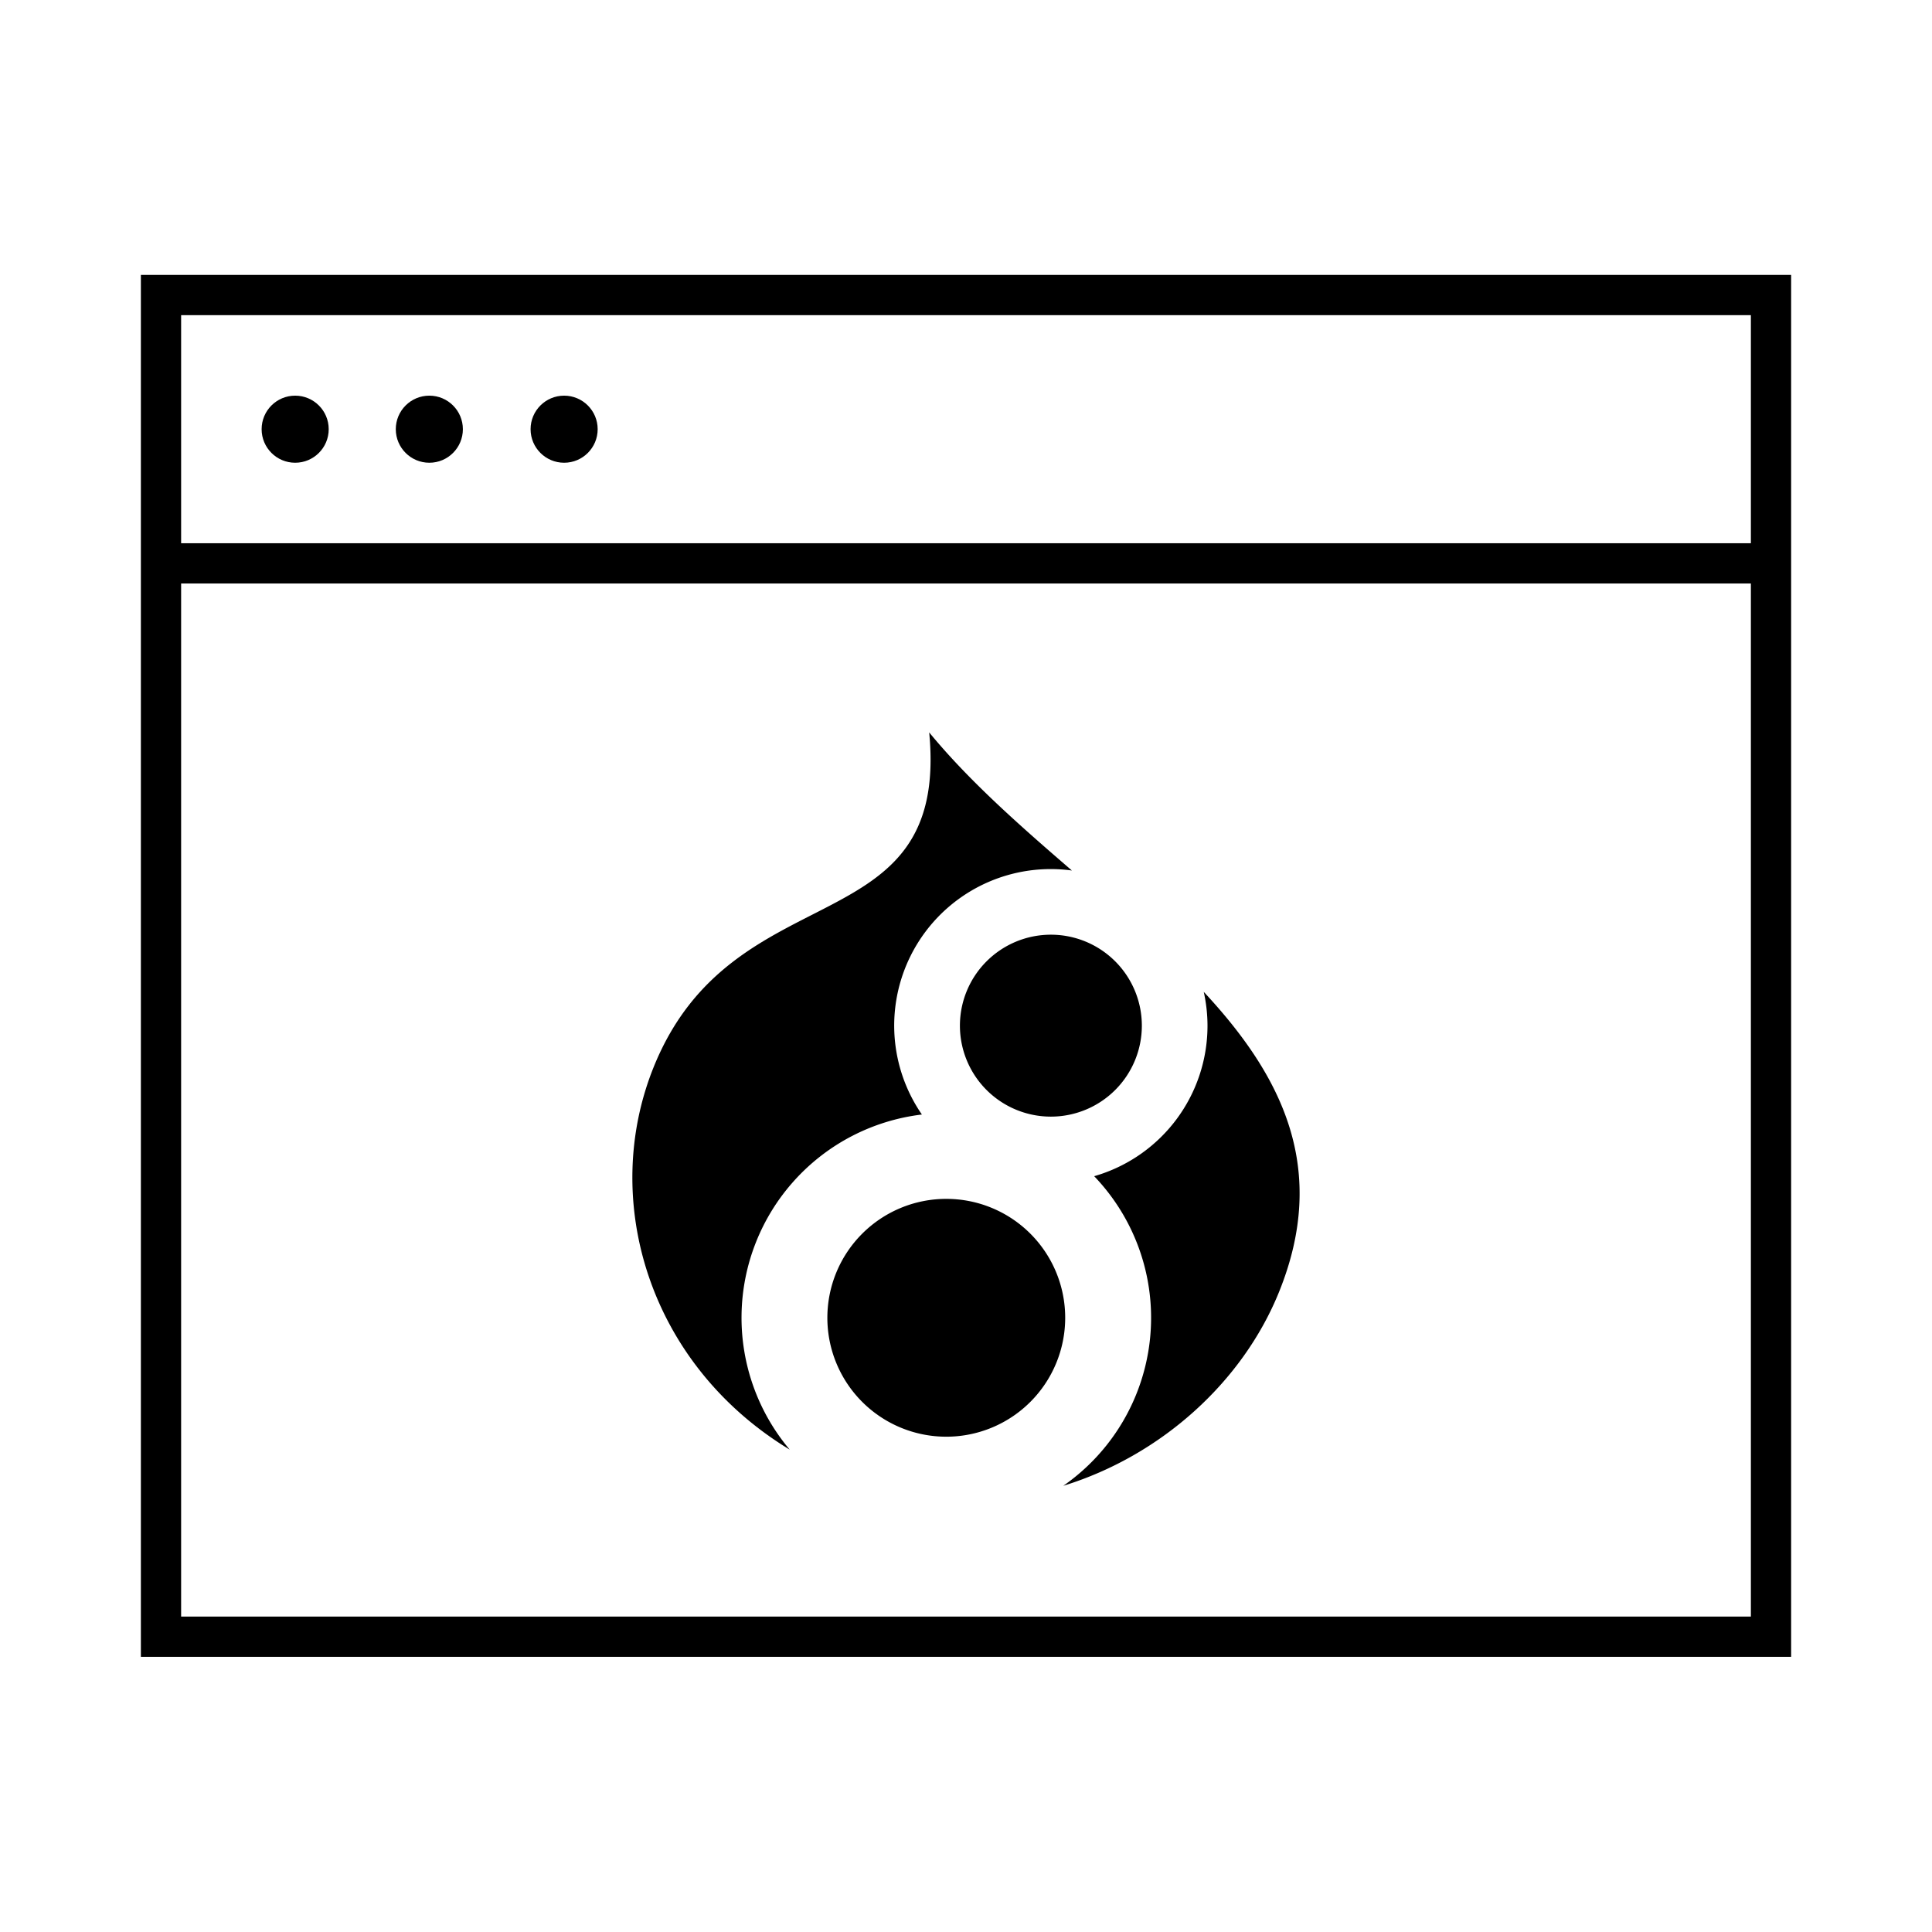 <svg id="EXPANDED" xmlns="http://www.w3.org/2000/svg" viewBox="0 0 432 432"><path d="M31.5,61.47v309h369v-309Zm360,9v51H40.5v-51Zm-351,291v-231h351v231Z"/><circle cx="66" cy="95.97" r="7.5"/><circle cx="96" cy="95.97" r="7.5"/><circle cx="126.14" cy="95.97" r="7.5"/><path d="M211.6,268.07a26.59,26.59,0,1,0,26.58,26.59A26.58,26.58,0,0,0,211.6,268.07Z"/><path d="M270,229.35A35,35,0,0,1,244.66,263a45.75,45.75,0,0,1-6.91,69.23c21.93-6.76,40.07-23.25,48.19-43.21,11.23-27.61.78-48.4-16.78-67.24A35,35,0,0,1,270,229.35Z"/><path d="M214.64,229.35A20.34,20.34,0,1,0,235,209,20.34,20.34,0,0,0,214.64,229.35Z"/><path d="M206.14,249.21a35,35,0,0,1,33.54-54.56c-11.46-9.89-22.89-19.91-31.91-30.88,4.61,48-43.73,30.57-61.6,74.81-12,29.69-1.18,66.39,30.41,85.56a45.76,45.76,0,0,1,29.56-74.93Z"/></svg>